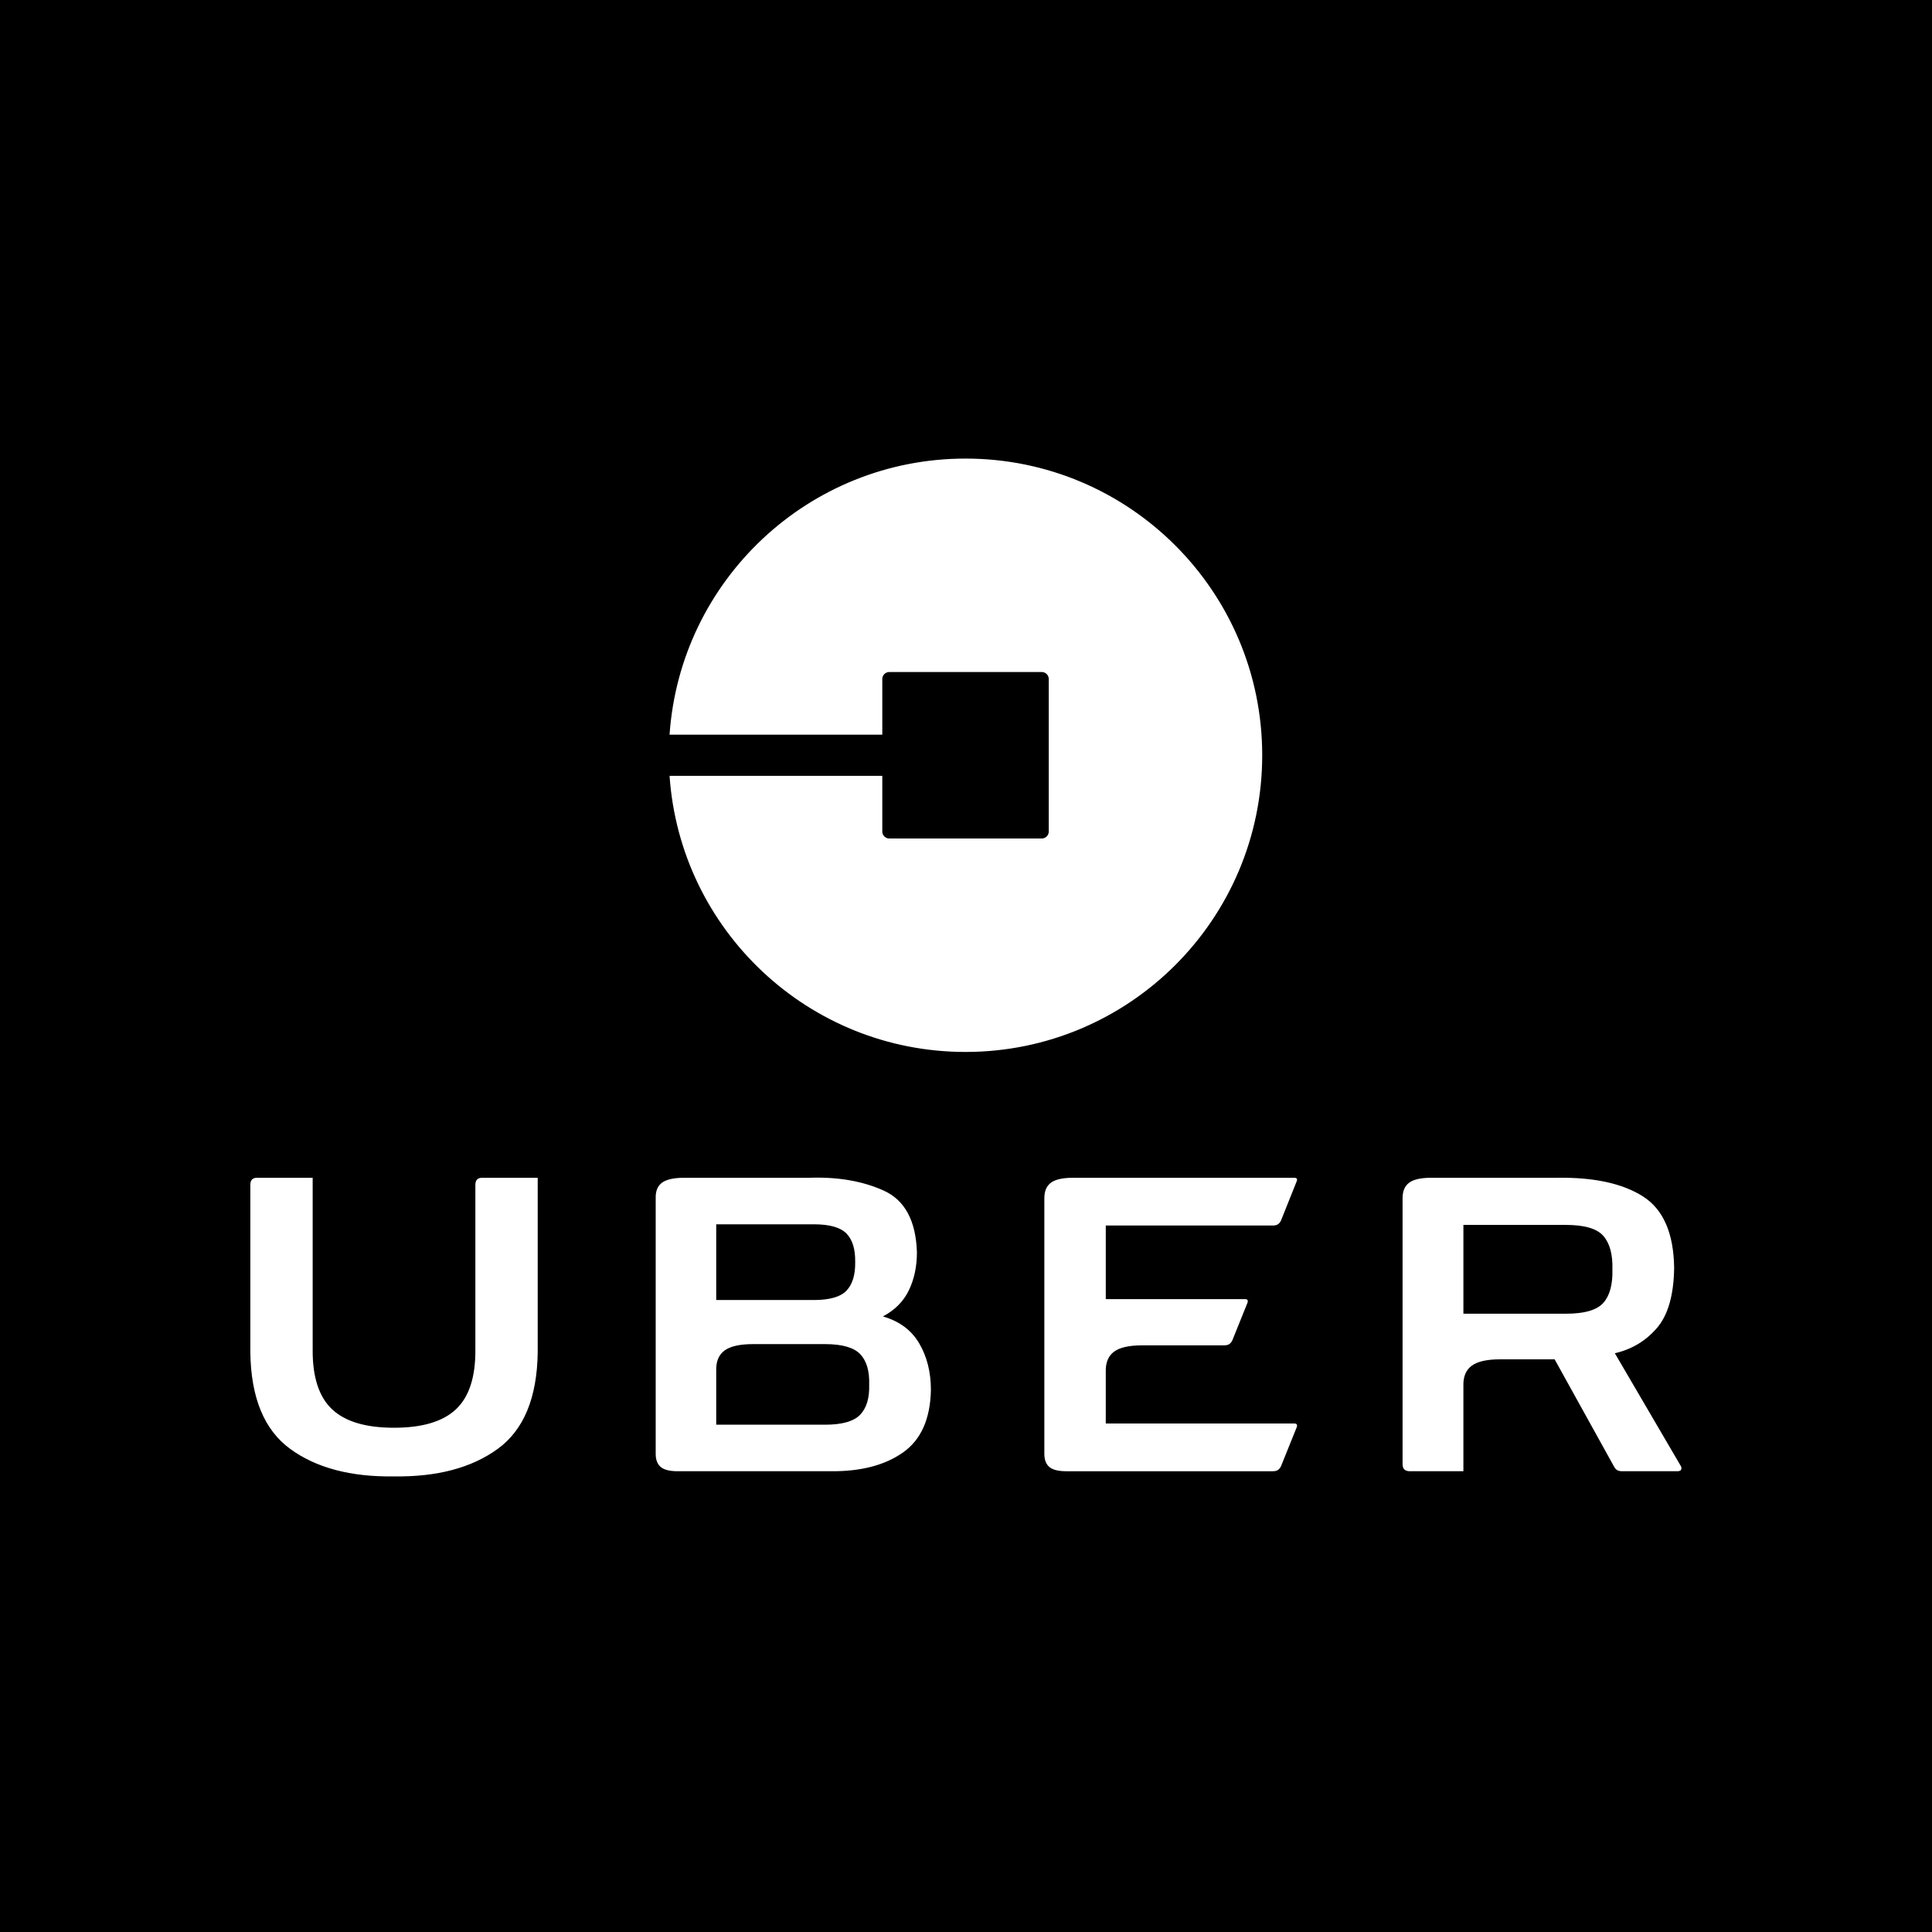 <?xml version="1.0" encoding="UTF-8"?>
<!DOCTYPE svg PUBLIC "-//W3C//DTD SVG 1.1//EN" "http://www.w3.org/Graphics/SVG/1.1/DTD/svg11.dtd">
<!-- Creator: CorelDRAW 2019 (64-Bit) -->
<svg xmlns="http://www.w3.org/2000/svg" xml:space="preserve" width="91.44mm" height="91.44mm" version="1.1" style="shape-rendering:geometricPrecision; text-rendering:geometricPrecision; image-rendering:optimizeQuality; fill-rule:evenodd; clip-rule:evenodd"
viewBox="0 0 9144 9144"
 xmlns:xlink="http://www.w3.org/1999/xlink">
 <defs>
  <style type="text/css">
   <![CDATA[
    .fil0 {fill:black}
    .fil1 {fill:white;fill-rule:nonzero}
   ]]>
  </style>
 </defs>
 <g id="Layer_x0020_1">
  <rect class="fil0" width="9144" height="9144"/>
  <g id="_3115606120800">
   <g>
    <g>
     <path class="fil1" d="M2249.88 5607.41l0 780.1c0.96,129.54 -29.51,223.57 -91.4,282.1 -61.89,58.53 -159.75,87.81 -293.61,87.81 -133.86,0 -231.72,-29.28 -293.62,-87.81 -61.89,-58.53 -92.35,-152.56 -91.39,-282.1l0 -813.19 -260.51 0c-23.04,-0.96 -34.55,10.05 -34.55,33.09l0 793.06c2.88,214.93 65.72,367.26 188.55,456.98 122.81,89.71 286.42,133.13 490.8,130.25 204.38,2.88 368.22,-40.54 491.52,-130.25 123.31,-89.72 186.38,-242.05 189.26,-456.98l0 -826.15 -260.51 0c-23.02,-0.96 -34.54,10.05 -34.54,33.09zm3773.83 192.87l0 0c10.56,0 18.72,-1.92 24.47,-5.75 5.76,-3.85 10.56,-9.6 14.4,-17.28l74.84 -187.11c3.84,-10.56 0,-15.82 -11.51,-15.82l-1047.81 0c-47.98,0 -82.53,7.66 -103.64,23.01 -21.1,15.36 -31.66,39.82 -31.66,73.41l0 1210.46c0,27.81 7.92,48.45 23.75,61.89 15.84,13.42 42.46,20.13 79.88,20.13l977.28 0c10.56,0 18.72,-1.92 24.47,-5.76 5.76,-3.81 10.56,-9.57 14.4,-17.25l74.84 -185.67c3.84,-11.52 0,-17.28 -11.51,-17.28l-892.38 0 0 -246.12c-0.95,-42.21 12,-73.41 38.87,-93.55 26.86,-20.16 71.49,-30.24 133.86,-30.24l387.17 0c10.55,0 18.71,-1.91 24.47,-5.75 5.75,-3.85 10.55,-9.58 14.38,-17.26l71.97 -178.47c3.84,-11.52 0,-17.28 -11.52,-17.28l-659.2 0 0 -348.31 790.18 0zm-1845.17 430.36l0 0c56.61,-29.76 97.62,-71.01 123.06,-123.78 25.43,-52.77 38.14,-112.74 38.14,-179.92 -4.8,-149.69 -57.34,-247.08 -157.6,-292.17 -100.27,-45.11 -217.57,-65.25 -351.91,-60.45l-591.55 0c-48.94,0 -83.96,7.66 -105.07,23.01 -21.12,15.36 -31.18,39.82 -30.22,73.41l0 1210.46c0,27.81 7.91,48.45 23.75,61.89 15.82,13.42 42.46,20.13 79.87,20.13l728.29 0c140.09,0.96 252.83,-28.54 338.23,-88.51 85.4,-59.97 129.54,-158.55 132.42,-295.76 0,-84.45 -18.47,-158.09 -55.41,-220.94 -36.95,-62.85 -94.28,-105.32 -172,-127.37zm-788.74 -436.11l0 0 462.02 0c74.84,0 126.41,14.62 154.72,43.9 28.3,29.25 41.98,74.12 41.02,134.57 0.96,60.45 -12.72,105.54 -41.02,135.3 -28.31,29.73 -79.88,44.61 -154.72,44.61l-462.02 0 0 -358.38zm515.27 948.49l0 0 -515.27 0 0 -257.64c-0.96,-42.22 12.24,-73.39 39.59,-93.55 27.34,-20.15 72.19,-30.23 134.57,-30.23l341.11 0c80.6,0 136.01,15.83 166.24,47.51 30.22,31.66 44.38,79.63 42.46,143.92 1.92,63.33 -12.24,110.82 -42.46,142.5 -30.23,31.65 -85.64,47.49 -166.24,47.49zm4050.19 195.75l0 0 -312.34 -533.98c79.65,-18.24 145.85,-57.82 198.64,-118.75 52.77,-60.93 80.11,-155.69 82.03,-284.27 -1.92,-165.03 -51.34,-278.25 -148.24,-339.66 -96.92,-61.42 -232.69,-90.67 -407.33,-87.79l-594.43 0c-47.98,0 -82.52,7.66 -103.63,23.01 -21.11,15.36 -31.66,39.82 -31.66,73.41l0 1259.39c0,22.08 11.51,33.09 34.53,33.09l253.32 0 0 -405.87c-0.96,-42.21 12.24,-73.41 39.59,-93.55 27.35,-20.15 72.2,-30.23 134.57,-30.23l257.64 0 280.65 506.64c3.84,7.68 8.64,13.44 14.4,17.25 5.76,3.84 13.91,5.76 24.47,5.76l264.83 0c8.64,-0.96 13.68,-4.06 15.12,-9.35 1.43,-5.27 0.72,-10.3 -2.16,-15.1zm-544.06 -721.09l0 0 -485.05 0 0 -420.27 485.05 0c88.28,0 147.53,17.5 177.75,52.52 30.23,35.03 44.38,87.55 42.45,157.6 1.93,71.01 -12.22,123.78 -42.45,158.34 -30.22,34.53 -89.47,51.81 -177.75,51.81z"/>
    </g>
   </g>
   <path class="fil1" d="M4569.76 2170.41c-742.74,0 -1350.68,576.66 -1400.77,1306.68l1006.82 0 0 -263.27c0,-18.25 14.92,-33.17 33.16,-33.17l721.57 0c18.24,0 33.16,14.92 33.16,33.17l0 721.56c0,18.25 -14.92,33.17 -33.16,33.17l-721.57 0c-18.24,0 -33.16,-14.92 -33.16,-33.17l0 -263.27 -1006.82 0c50.09,730.01 658.03,1306.68 1400.77,1306.68 775.51,0 1404.19,-628.67 1404.19,-1404.19 0,-775.52 -628.68,-1404.19 -1404.19,-1404.19z"/>
  </g>
 </g>
</svg>
